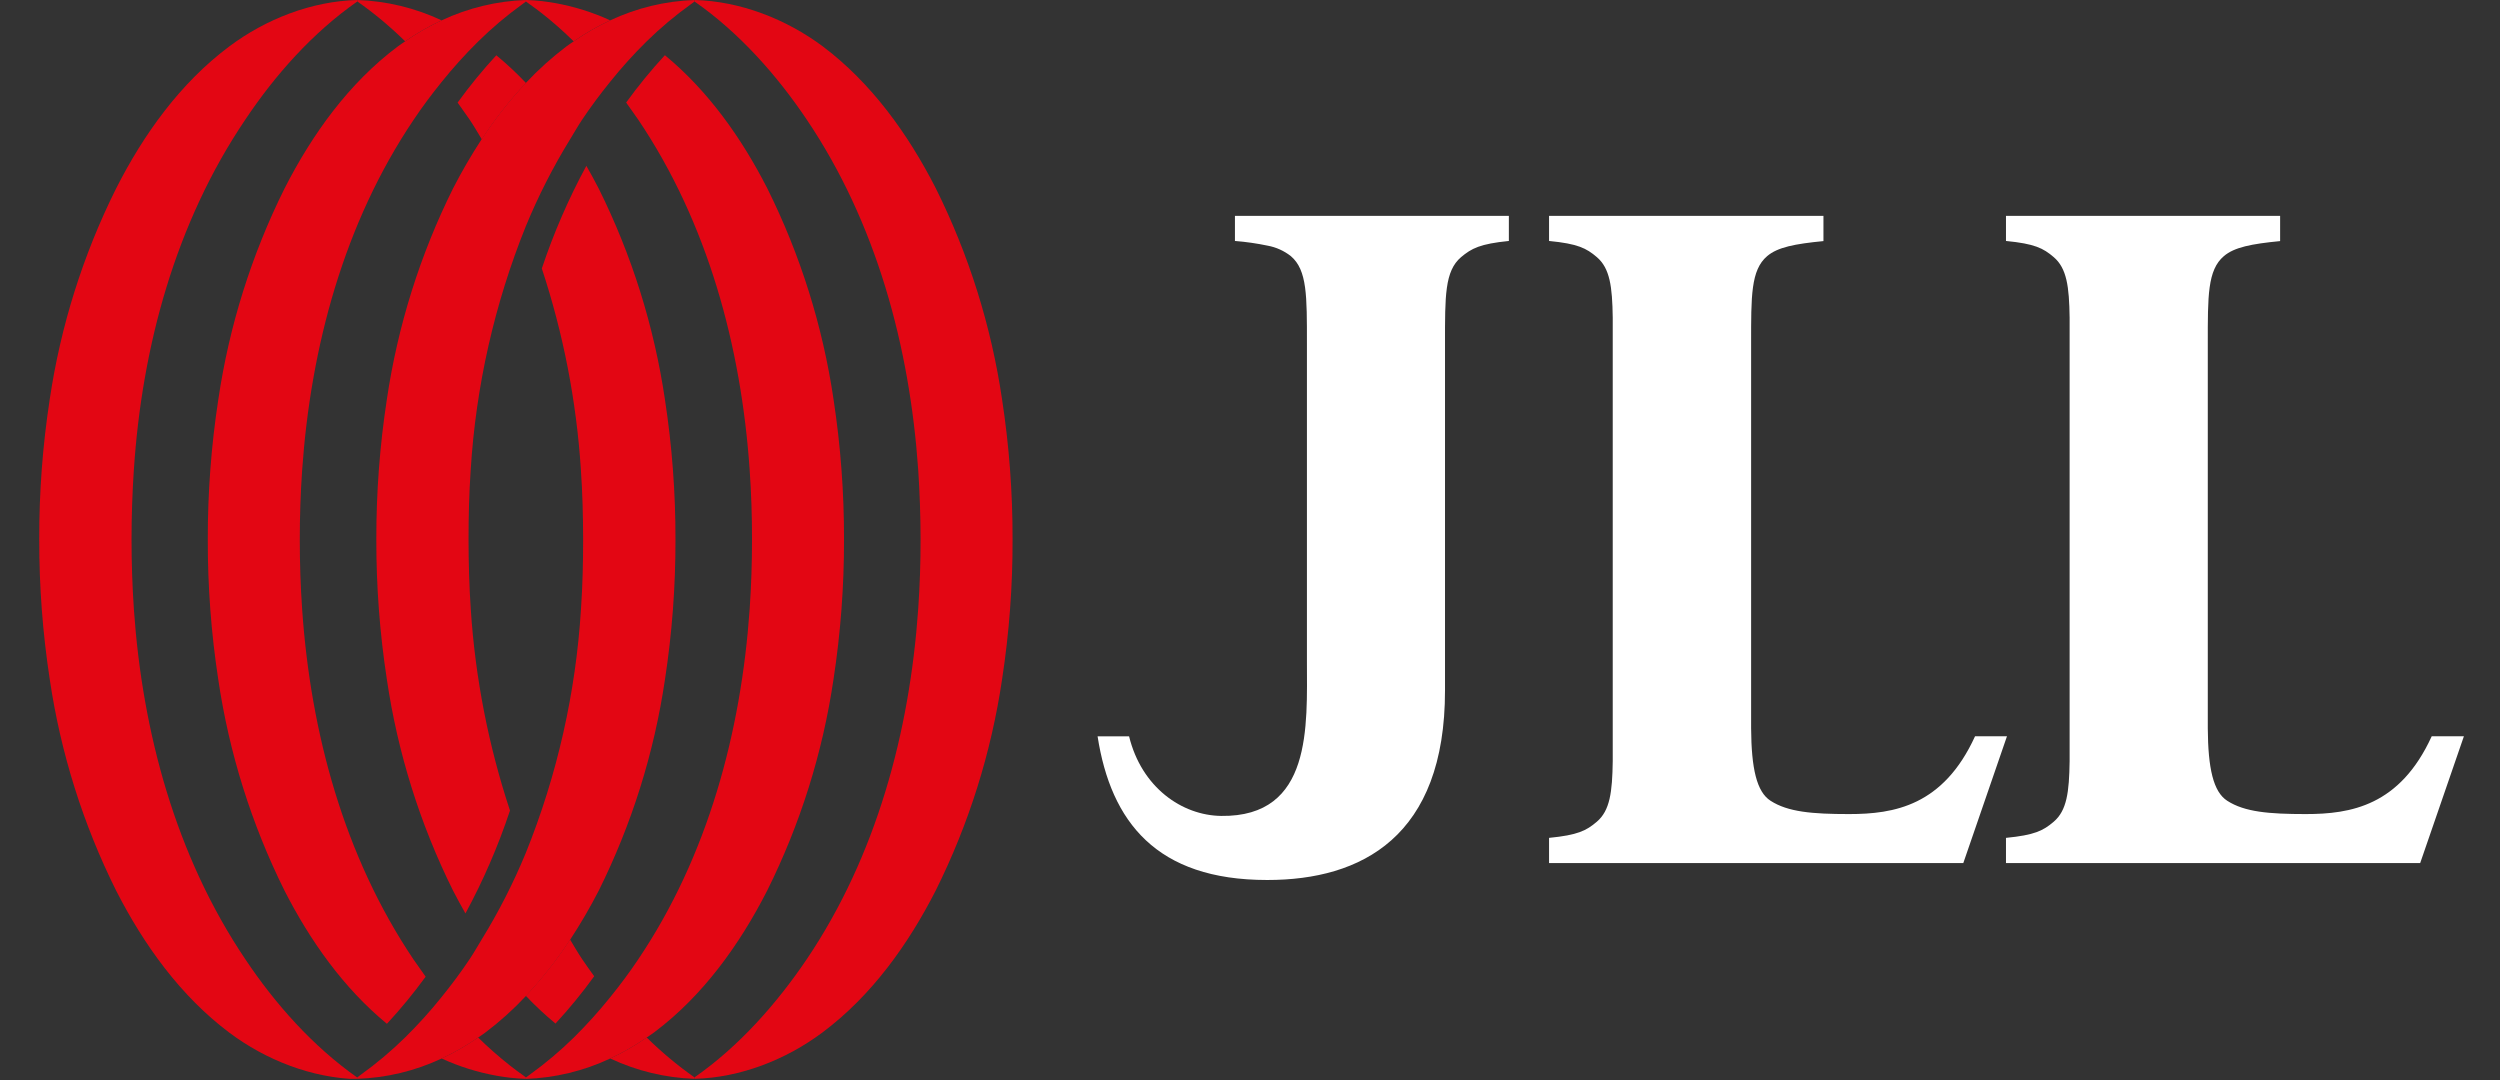 <?xml version="1.0" encoding="UTF-8"?> <svg xmlns="http://www.w3.org/2000/svg" width="581" height="251" viewBox="0 0 581 251" fill="none"><rect x="0" y="0" width="581" height="251" fill="#333333" stroke="none"/> <g clip-path="url(#clip0)"> <path d="M350.66 50.17H287V56C289.551 56.202 292.086 56.566 294.59 57.09C296.565 57.45 298.422 58.288 300 59.53C303.81 62.77 303.73 68.84 303.73 79.83V153.62C303.73 168.62 305.07 189.9 283.8 189.62C274.67 189.5 265.31 183 262.4 171.13H255.08C258.18 191.02 268.77 204.51 294.45 204.51H294.57C316.38 204.51 335.85 194.51 335.82 160.43V79.83C335.82 68.83 335.74 63.02 339.54 59.77C342 57.7 344 56.67 350.66 56V50.17Z" fill="white"></path> <path d="M423.74 50.17H360V56C366.66 56.65 368.67 57.67 371.1 59.75C374.15 62.35 374.7 66.61 374.8 73.85C374.8 76.05 374.8 78.49 374.8 81.23V169.49C374.8 172.23 374.8 174.67 374.8 176.87C374.7 184.12 374.15 188.37 371.1 190.97C368.67 193.05 366.66 194.07 360 194.72V200.58H456.27L466.42 171.11H459C451.6 187.3 440.16 189.19 429.72 189.19C421.19 189.19 415.51 188.71 411.48 186.1C408.23 184.02 407.02 178.54 406.96 169.25V79.83C406.96 68.83 406.88 62.77 410.68 59.53C413.11 57.45 417.11 56.68 423.77 56.03V50.17H423.74Z" fill="white"></path> <path d="M529.9 50.17H466.19V56C472.84 56.65 474.85 57.67 477.28 59.75C480.33 62.35 480.88 66.61 480.98 73.85C480.98 76.05 480.98 78.49 480.98 81.23V169.49C480.98 172.23 480.98 174.67 480.98 176.87C480.88 184.12 480.33 188.37 477.28 190.97C474.85 193.05 472.84 194.07 466.19 194.72V200.58H562.45L572.61 171.11H565.13C557.73 187.3 546.29 189.19 535.85 189.19C527.32 189.19 521.64 188.71 517.61 186.1C514.36 184.02 513.15 178.54 513.09 169.25V79.83C513.09 68.83 513.01 62.77 516.82 59.53C519.25 57.45 523.25 56.68 529.9 56.03V50.17V50.17Z" fill="white"></path> <path d="M102.63 246C105.593 244.626 108.43 242.996 111.11 241.13C111.68 240.73 112.27 240.36 112.82 239.94C116.192 237.393 119.337 234.559 122.22 231.47C126.028 227.424 129.468 223.046 132.5 218.39C134.911 214.712 137.128 210.91 139.14 207C146.822 191.548 152.02 174.981 154.54 157.91C156.186 147.155 157.002 136.29 156.98 125.41C157.002 114.527 156.187 103.658 154.54 92.9C152.02 75.832 146.823 59.268 139.14 43.82C138.23 42.04 137.26 40.28 136.27 38.54C132.133 46.177 128.67 54.161 125.92 62.4C130.922 77.541 133.973 93.257 135 109.17C135.37 114.54 135.51 119.95 135.52 125.36C135.52 130.77 135.39 136.18 135.02 141.55C133.82 160.996 129.495 180.121 122.21 198.19C119.329 205.178 115.891 211.923 111.93 218.36C111 219.88 110.13 221.43 109.14 222.91C107.14 225.91 104.94 228.85 102.62 231.72C99.98 235.014 97.148 238.149 94.14 241.11C90.949 244.244 87.522 247.13 83.89 249.74C83.6 249.95 83.33 250.17 83.03 250.38V250.72C89.816 250.49 96.484 248.885 102.63 246V246Z" fill="#E30613"></path> <path d="M141.8 246C144.766 244.626 147.606 242.996 150.29 241.13C150.85 240.73 151.44 240.36 152 239.94C163.36 231.43 171.9 219.52 178.31 206.94C185.997 191.49 191.194 174.922 193.71 157.85C195.356 147.095 196.172 136.23 196.15 125.35C196.171 114.467 195.358 103.599 193.72 92.84C191.201 75.77 186 59.206 178.31 43.76C172.39 32.17 164.63 21.15 154.52 12.83C151.303 16.313 148.297 19.987 145.52 23.83C146.487 25.163 147.427 26.497 148.34 27.83C164.5 51.83 172.25 80.56 174.22 109.19C174.593 114.563 174.777 119.96 174.77 125.38C174.77 130.79 174.59 136.2 174.22 141.57C172.22 170.2 164.49 198.94 148.34 222.93C146.34 225.93 144.14 228.87 141.82 231.74C139.178 235.029 136.35 238.164 133.35 241.13C130.157 244.262 126.73 247.147 123.1 249.76L122.24 250.4V250.74C129.013 250.499 135.668 248.886 141.8 246V246Z" fill="#E30613"></path> <path d="M191.17 239.92C202.54 231.42 211.07 219.5 217.48 206.92C225.17 191.47 230.371 174.903 232.89 157.83C234.538 147.076 235.351 136.21 235.32 125.33V125.33C235.342 114.447 234.527 103.578 232.88 92.82C230.361 75.75 225.16 59.186 217.47 43.74C211.06 31.19 202.53 19.27 191.16 10.74C182.69 4.45 172.06 0.27 161.4 0V0.34C171.78 7.57 180.55 17.47 187.5 27.81C203.66 51.81 211.41 80.54 213.39 109.17C213.75 114.543 213.933 119.94 213.94 125.36C213.947 130.78 213.763 136.177 213.39 141.55C211.39 170.18 203.66 198.92 187.5 222.91C180.5 233.25 171.78 243.15 161.4 250.38V250.72C172.06 250.45 182.69 246.27 191.17 239.92Z" fill="#E30613"></path> <path d="M141.81 4.73C138.847 6.108 136.01 7.741 133.33 9.61C132.76 10 132.17 10.38 131.62 10.8C128.251 13.347 125.106 16.177 122.22 19.26C118.414 23.312 114.974 27.692 111.94 32.35C109.528 36.038 107.311 39.849 105.3 43.77C97.617 59.218 92.42 75.782 89.9 92.85C88.253 103.608 87.438 114.477 87.46 125.36V125.36C87.438 136.24 88.254 147.105 89.9 157.86C92.415 174.948 97.613 191.532 105.3 207C106.21 208.78 107.18 210.54 108.17 212.28C112.314 204.629 115.777 196.628 118.52 188.37C113.508 173.23 110.447 157.514 109.41 141.6C109.04 136.23 108.9 130.82 108.89 125.41C108.89 120 109.02 114.59 109.39 109.22C110.59 89.775 114.915 70.649 122.2 52.58C125.087 45.572 128.532 38.807 132.5 32.35C133.43 30.84 134.3 29.29 135.29 27.81C137.29 24.81 139.49 21.87 141.81 19C144.45 15.706 147.282 12.571 150.29 9.61C153.48 6.48 156.907 3.602 160.54 1C160.83 0.79 161.1 0.56 161.4 0.36V0C154.617 0.234 147.952 1.843 141.81 4.73V4.73Z" fill="#E30613"></path> <path d="M102.64 4.73C99.674 6.108 96.833 7.741 94.15 9.61C93.59 10 93 10.38 92.44 10.8C81.08 19.3 72.54 31.22 66.13 43.8C58.443 59.247 53.246 75.811 50.73 92.88C49.083 103.638 48.268 114.507 48.29 125.39V125.39C48.264 136.27 49.077 147.135 50.72 157.89C53.242 174.969 58.443 191.542 66.13 207C72.05 218.59 79.81 229.61 89.92 237.93C93.133 234.461 96.138 230.804 98.92 226.98C97.953 225.647 97.013 224.313 96.1 222.98C79.95 198.98 72.19 170.25 70.22 141.62C69.85 136.25 69.67 130.84 69.67 125.43C69.67 120.02 69.85 114.61 70.22 109.24C72.22 80.61 79.95 51.87 96.1 27.88C98.1 24.88 100.3 21.94 102.62 19.07C105.262 15.781 108.09 12.646 111.09 9.68C114.288 6.53 117.721 3.628 121.36 1C121.65 0.79 121.93 0.56 122.22 0.36V0C115.44 0.235 108.779 1.844 102.64 4.73V4.73Z" fill="#E30613"></path> <path d="M53.27 10.8C41.9 19.3 33.37 31.22 27 43.77C19.296 59.214 14.082 75.778 11.55 92.85C9.902 103.608 9.089 114.477 9.12 125.36V125.36C9.098 136.24 9.914 147.105 11.56 157.86C14.084 174.952 19.295 191.537 27 207C33.41 219.55 41.94 231.47 53.31 240C61.79 246.35 72.42 250.53 83.08 250.8V250.46C72.67 243.15 63.9 233.25 57 222.91C40.84 198.91 33.09 170.18 31.11 141.55C30.75 136.18 30.57 130.77 30.57 125.36C30.57 119.95 30.75 114.54 31.11 109.17C33 80.54 40.79 51.8 57 27.81C63.9 17.47 72.67 7.57 83.05 0.34V0C72.38 0.27 61.75 4.45 53.27 10.8Z" fill="#E30613"></path> <path d="M129.09 237.88C132.31 234.399 135.316 230.726 138.09 226.88C137.117 225.547 136.177 224.213 135.27 222.88C134.27 221.4 133.41 219.88 132.48 218.34C129.446 222.998 126.006 227.378 122.2 231.43C124.357 233.708 126.652 235.852 129.07 237.85" fill="#E30613"></path> <path d="M150.29 241.11C147.611 242.981 144.774 244.614 141.81 245.99C147.949 248.876 154.611 250.485 161.39 250.72V250.72V250.38C157.44 247.602 153.727 244.502 150.29 241.11Z" fill="#E30613"></path> <path d="M118.52 250.46C119.58 250.35 120.64 250.17 121.69 249.99C120.62 249.23 119.56 248.45 118.52 247.63C115.934 245.592 113.461 243.415 111.11 241.11C108.43 242.979 105.593 244.612 102.63 245.99C106.685 247.853 110.959 249.197 115.35 249.99C116.41 250.17 117.46 250.35 118.52 250.46V250.46ZM122.22 250.72V250.38C122.04 250.25 121.87 250.11 121.69 249.99C120.69 250.17 119.58 250.35 118.52 250.46C119.75 250.59 120.99 250.69 122.22 250.72Z" fill="#E30613"></path> <path d="M115.35 12.84C112.132 16.323 109.127 19.996 106.35 23.84C107.317 25.173 108.257 26.507 109.17 27.84C110.17 29.32 111.03 30.84 111.97 32.38C115.001 27.723 118.438 23.342 122.24 19.29C120.085 17.01 117.791 14.866 115.37 12.87" fill="#E30613"></path> <path d="M94.16 9.61C96.839 7.739 99.676 6.106 102.64 4.73C96.497 1.845 89.833 0.236 83.05 0V0V0.34C87.003 3.117 90.719 6.218 94.16 9.61" fill="#E30613"></path> <path d="M141.81 4.73C137.755 2.866 133.481 1.523 129.09 0.73C128 0.55 127 0.37 125.92 0.26C124.69 0.13 123.46 0.03 122.22 0V0.34C122.4 0.47 122.57 0.61 122.75 0.73C123.82 1.49 124.88 2.27 125.92 3.08C128.506 5.122 130.979 7.302 133.33 9.61C136.01 7.741 138.847 6.108 141.81 4.73" fill="#E30613"></path> </g> <defs> <clipPath id="clip0"> <rect width="580.94" height="250.72" fill="white"></rect> </clipPath> </defs> </svg> 
